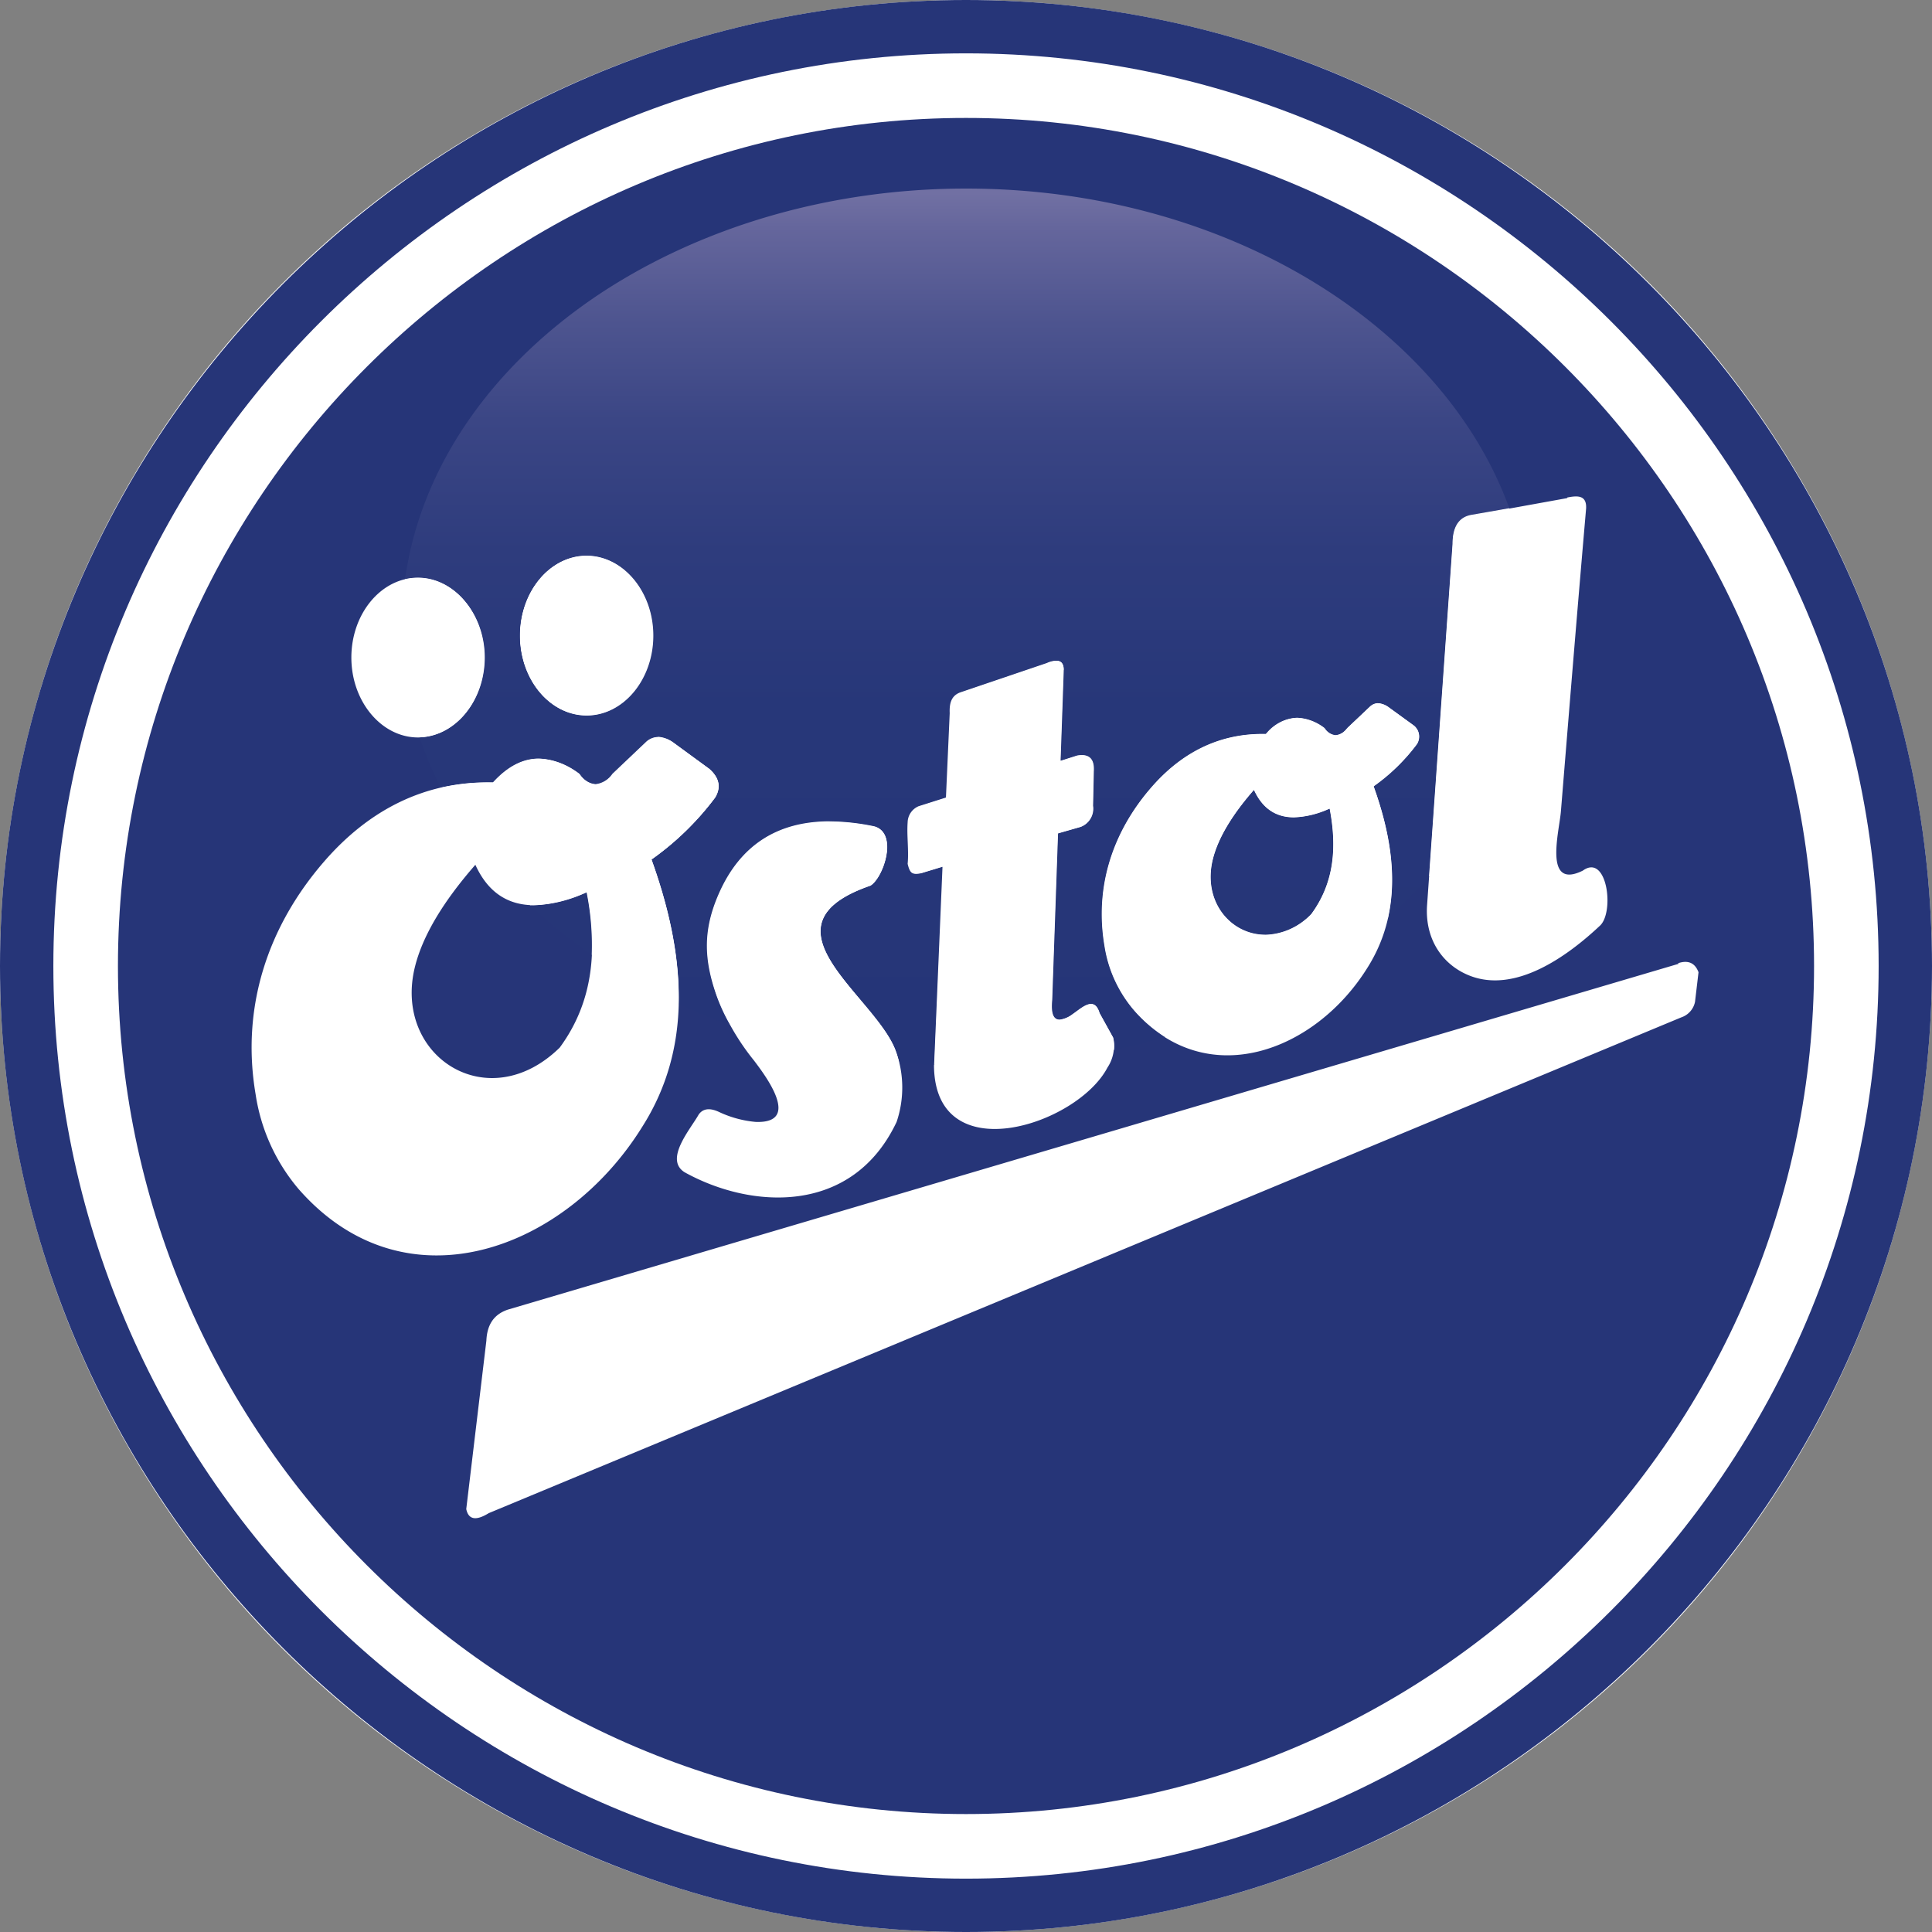 <svg id="Layer_2" data-name="Layer 2" xmlns="http://www.w3.org/2000/svg" xmlns:xlink="http://www.w3.org/1999/xlink" viewBox="0 0 297.64 297.64"><rect x="0" y="0" width="297.64" height="297.64" fill="#808080" stroke="none"/><defs><style>.cls-1{fill:none;}.cls-2,.cls-4{fill:#fff;}.cls-3{fill:#263578;}.cls-3,.cls-4{fill-rule:evenodd;}.cls-5{clip-path:url(#clip-path);}.cls-6{fill:#253578;}.cls-7{fill:url(#linear-gradient);}.cls-8{fill:url(#linear-gradient-2);}</style><clipPath id="clip-path"><polyline class="cls-1" points="61.88 29.05 235.75 29.05 235.75 164.13 61.88 164.13 61.88 29.05"/></clipPath><linearGradient id="linear-gradient" x1="-276.38" y1="446.49" x2="-275.38" y2="446.49" gradientTransform="matrix(0, 134.66, 134.66, 0, -59977.8, 37247.05)" gradientUnits="userSpaceOnUse"><stop offset="0" stop-color="#7170a3"/><stop offset="0.04" stop-color="#65669c"/><stop offset="0.15" stop-color="#4d548f"/><stop offset="0.26" stop-color="#3b4685"/><stop offset="0.41" stop-color="#2e3c7d"/><stop offset="0.59" stop-color="#273779"/><stop offset="1" stop-color="#253578"/></linearGradient><linearGradient id="linear-gradient-2" x1="-276.38" y1="446.5" x2="-275.38" y2="446.5" gradientTransform="matrix(0, 134.66, 134.66, 0, -59977.8, 37247.05)" gradientUnits="userSpaceOnUse"><stop offset="0" stop-color="#fff"/><stop offset="1" stop-color="#fff"/></linearGradient></defs><title>Zeichenfläche 2</title><circle class="cls-2" cx="148.82" cy="148.82" r="148.82"/><path class="cls-3" d="M148.82,18.17c72,0,130.65,58.69,130.65,130.65S220.78,279.47,148.82,279.47,18.17,220.78,18.17,148.82,76.86,18.17,148.82,18.17"/><path class="cls-3" d="M148.82,8.22c77.44,0,140.6,63.16,140.6,140.6s-63.16,140.6-140.6,140.6S8.22,226.26,8.22,148.82,71.38,8.22,148.82,8.22m0-8.22c82,0,148.82,66.85,148.82,148.82S230.78,297.64,148.82,297.64,0,230.79,0,148.82,66.85,0,148.82,0"/><path class="cls-4" d="M90.34,85.61c5.65,0,10.26,5.53,10.26,12.31S96,110.23,90.34,110.23,80.08,104.7,80.08,97.92s4.61-12.31,10.26-12.31M64.39,89C70,89,74.65,94.52,74.65,101.3S70,113.61,64.39,113.61s-10.26-5.53-10.26-12.31S58.74,89,64.39,89M76,120.53c-10.51-.25-19.18,4.25-26.07,12.2-8.72,10.06-12.82,22.5-10.55,35.86A29.23,29.23,0,0,0,46,183.18c16.42,18.75,41.14,9.45,52.95-9.6,7.63-12,6.89-26,1.44-41.16a43.75,43.75,0,0,0,9.8-9.54c.89-1.48.74-3-.91-4.44l-5.36-3.92c-1.56-1.08-3.06-1.42-4.44-.13l-5.1,4.84q-2.67,3.19-5.1,0c-4.6-3.31-9.07-3.37-13.33,1.31m-2.72,12.69q-7.56,8.65-9.31,15.74c-3.39,13.73,11.25,23.26,22.31,12.42,5.29-7.19,5.81-15.34,4.16-23.92q-12.74,5.5-17.16-4.25m90.59-30q-.25,7-.49,14l2.54-.81c2-.35,2.71.61,2.58,2.47l-.11,5.27a3,3,0,0,1-1.91,3.25l-3.49,1-.9,25.7c-.33,3.3,1,3.58,3.17,2.1,1.36-.91,3.35-2.94,4.18-.15l2.08,3.76a6,6,0,0,1-.86,4.66c-4.64,8.87-26.59,16-26.72-.29l1.37-30.69-3.29,1c-1.36.25-1.72.07-2.08-1.45.15-2-.2-4.42,0-6.4a2.76,2.76,0,0,1,1.68-2.47l4.22-1.34.58-13c-.06-1.43.2-2.66,1.6-3.19l13.35-4.53c1.58-.67,2.52-.46,2.55,1.05m77.6-26.52c1.63-.32,3-.34,2.88,1.73C243,93.93,241.75,109.3,240.47,125c-.26,3.16-2.72,12.13,3.37,9.13,3.79-2.75,4.93,6.53,2.59,8.53-4.94,4.63-12.86,10.37-19.91,7.69-4.2-1.6-7.07-5.6-6.66-11l3.92-55.46q0-4,3-4.5l14.64-2.65m-106.7,50.61c3.67,1,1.47,7.82-.61,9.14-18,6.19.87,17,3.92,25.48a16.52,16.52,0,0,1,.1,10.87c-6.82,14.43-22.42,13.45-32.67,7.75-3.17-2,.94-6.66,2.18-8.89q1-1.4,3.16-.38a16.72,16.72,0,0,0,5.61,1.52c7.14.27,1.48-7.17-.26-9.47a37,37,0,0,1-5.72-9.87c-2-5.75-2.09-10.27.35-15.8,4.17-9.47,12.26-12.76,24-10.34m123.83,21.12L78.23,201.76c-2.34.8-3.2,2.55-3.3,4.78l-3.1,25.94q.51,2.46,3.47.63L259,156.74a3.2,3.2,0,0,0,2.13-2.39l.54-4.57q-.81-2.16-3.15-1.39M195,113.08c-7.14-.17-13,2.89-17.71,8.29-5.92,6.83-8.71,15.28-7.17,24.35a19.85,19.85,0,0,0,4.53,9.91c11.16,12.74,27.94,6.42,36-6.52,5.18-8.18,4.68-17.69,1-28a29.69,29.69,0,0,0,6.66-6.48,2.18,2.18,0,0,0-.62-3L214,109c-1.06-.74-2.08-1-3-.09l-3.46,3.28q-1.82,2.16-3.46,0c-3.12-2.25-6.16-2.29-9.05.89m-1.85,8.62q-5.13,5.88-6.33,10.69c-2.3,9.32,7.64,15.8,15.16,8.44,3.59-4.89,3.94-10.42,2.83-16.25q-8.65,3.74-11.65-2.88"/><g class="cls-5"><path class="cls-6" d="M138.55,163.66h0q2.65.24,5.36.36h0q-2.7-.12-5.36-.36m-34-9h0q3.85,1.78,7.94,3.25h0q-4.09-1.47-7.94-3.25M148.82,29.05c-21.21,0-40.68,6-55.8,15.81,15.12-9.86,34.59-15.81,55.8-15.81"/><path class="cls-2" d="M171.61,161.76a110.11,110.11,0,0,1-22.8,2.36q-2.47,0-4.91-.11h0q2.44.11,4.91.11h0a110.11,110.11,0,0,0,22.8-2.36h0m-59.1-3.83h0a105.82,105.82,0,0,0,26,5.72h0a105.77,105.77,0,0,1-26-5.72M93,148.31a90.91,90.91,0,0,0,11.55,6.38h0A90.91,90.91,0,0,1,93,148.31"/><path class="cls-7" d="M90.4,137.47a20.9,20.9,0,0,1-8.11,2h-.58a80.14,80.14,0,0,0,9.49,7.65,40.82,40.82,0,0,0-.79-9.62M193.18,121.7q-5.13,5.88-6.33,10.69c-1.61,6.51,2.75,11.62,8.08,11.62a10.14,10.14,0,0,0,7.08-3.19c3.59-4.89,3.94-10.42,2.83-16.25a14.19,14.19,0,0,1-5.51,1.35q-4.23,0-6.15-4.23M90.34,110.23c-5.65,0-10.26-5.53-10.26-12.31s4.61-12.31,10.26-12.31,10.26,5.53,10.26,12.31S96,110.23,90.34,110.23m58.48-81.18h0c-21.21,0-40.68,6-55.8,15.81C76.28,55.78,64.89,71.49,62.4,89.23a8.6,8.6,0,0,1,2-.23C70,89,74.65,94.52,74.65,101.3s-4.45,12.12-10,12.31a57,57,0,0,0,3.25,7.71,32,32,0,0,1,7.2-.8H76c2.3-2.52,4.65-3.67,7.06-3.67a10.88,10.88,0,0,1,6.27,2.36,3.28,3.28,0,0,0,2.48,1.59,3.62,3.62,0,0,0,2.61-1.59l5.1-4.84a2.78,2.78,0,0,1,1.94-.84,4.52,4.52,0,0,1,2.5,1l5.36,3.92c1.66,1.48,1.8,3,.91,4.44a43.75,43.75,0,0,1-9.8,9.54c2.79,7.75,4.35,15.21,4.18,22.27q3.85,1.78,7.94,3.25a27.44,27.44,0,0,1-2.1-4.51c-2-5.75-2.09-10.27.35-15.8,3.3-7.48,9-11.1,17.07-11.1a34.16,34.16,0,0,1,6.89.76c3.67,1,1.47,7.82-.61,9.14-18,6.19.87,17,3.92,25.48a16.66,16.66,0,0,1,.52,1.74q2.65.25,5.36.36l1.36-30.47-3.29,1a4.58,4.58,0,0,1-.8.09c-.72,0-1-.38-1.28-1.54.15-2-.2-4.42,0-6.4a2.76,2.76,0,0,1,1.68-2.47l4.22-1.34.58-13c-.06-1.43.2-2.66,1.6-3.19l13.35-4.53a3.78,3.78,0,0,1,1.41-.36c.71,0,1.12.43,1.14,1.41q-.25,7-.49,14l2.54-.81a4.24,4.24,0,0,1,.75-.07c1.41,0,1.94.94,1.83,2.54l-.11,5.27a3,3,0,0,1-1.91,3.25l-3.49,1-.9,25.7c-.21,2.08.22,3,1.13,3a4.14,4.14,0,0,0,2-.85c.85-.56,1.94-1.57,2.84-1.57.55,0,1,.37,1.34,1.42l2.08,3.76a5.15,5.15,0,0,1,.13,1.9q4-.85,7.87-2a21.93,21.93,0,0,1-4.8-4.15,19.85,19.85,0,0,1-4.53-9.91c-1.54-9.07,1.24-17.52,7.17-24.35,4.56-5.26,10.26-8.29,17.15-8.29H195a6.49,6.49,0,0,1,4.79-2.49,7.38,7.38,0,0,1,4.26,1.6,2.23,2.23,0,0,0,1.69,1.08,2.46,2.46,0,0,0,1.77-1.08L211,108.9a1.89,1.89,0,0,1,1.32-.57,3.08,3.08,0,0,1,1.7.66l3.64,2.66a2.18,2.18,0,0,1,.62,3,29.69,29.69,0,0,1-6.66,6.48c2.58,7.15,3.61,13.95,2.24,20.17a74.21,74.21,0,0,0,6.3-6.21l3.63-51.29q0-4,3-4.5l5.73-1c-10.31-28.36-44-49.25-83.69-49.25"/><path class="cls-8" d="M127.83,126.53c-8,0-13.77,3.62-17.07,11.1-2.44,5.53-2.39,10.05-.35,15.8a27.44,27.44,0,0,0,2.1,4.51,105.77,105.77,0,0,0,26,5.72,16.66,16.66,0,0,0-.52-1.74c-3.05-8.47-21.89-19.29-3.92-25.48,2.08-1.32,4.28-8.14.61-9.14a34.16,34.16,0,0,0-6.89-.76m-26.41-13a2.78,2.78,0,0,0-1.94.84l-5.1,4.84a3.62,3.62,0,0,1-2.61,1.59,3.28,3.28,0,0,1-2.48-1.59A10.88,10.88,0,0,0,83,116.87c-2.41,0-4.76,1.14-7.06,3.67h-.83a32,32,0,0,0-7.2.8,66.6,66.6,0,0,0,13.77,18.12h.58a20.9,20.9,0,0,0,8.11-2,40.82,40.82,0,0,1,.79,9.62q.9.62,1.83,1.22a90.91,90.91,0,0,0,11.55,6.38c.17-7.05-1.38-14.51-4.18-22.27a43.75,43.75,0,0,0,9.8-9.54c.89-1.48.74-3-.91-4.44l-5.36-3.92a4.52,4.52,0,0,0-2.5-1M194.93,144c-5.33,0-9.69-5.12-8.08-11.62q1.19-4.82,6.33-10.69,1.92,4.23,6.15,4.23a14.19,14.19,0,0,0,5.51-1.35c1.12,5.83.77,11.36-2.83,16.25a10.14,10.14,0,0,1-7.08,3.19m17.39-35.68a1.89,1.89,0,0,0-1.32.57l-3.46,3.28a2.46,2.46,0,0,1-1.77,1.08,2.23,2.23,0,0,1-1.69-1.08,7.38,7.38,0,0,0-4.26-1.6,6.49,6.49,0,0,0-4.79,2.49h-.56c-6.89,0-12.59,3-17.15,8.29-5.92,6.83-8.71,15.28-7.17,24.35a19.85,19.85,0,0,0,4.53,9.91,21.93,21.93,0,0,0,4.8,4.15,91.25,91.25,0,0,0,34.38-18.45c1.37-6.23.34-13-2.24-20.17a29.69,29.69,0,0,0,6.66-6.48,2.18,2.18,0,0,0-.62-3L214,109a3.08,3.08,0,0,0-1.7-.66m-49.63-6.55a3.78,3.78,0,0,0-1.41.36l-13.35,4.53c-1.4.52-1.66,1.75-1.6,3.19l-.58,13-4.22,1.34a2.76,2.76,0,0,0-1.68,2.47c-.15,2,.2,4.42,0,6.4.28,1.17.55,1.54,1.28,1.54a4.58,4.58,0,0,0,.8-.09l3.29-1L143.91,164q2.44.11,4.91.11a110.11,110.11,0,0,0,22.8-2.36,5.15,5.15,0,0,0-.13-1.9l-2.08-3.76c-.31-1.05-.79-1.42-1.34-1.42-.9,0-2,1-2.84,1.57a4.14,4.14,0,0,1-2,.85c-.9,0-1.33-.88-1.13-3l.9-25.7,3.49-1a3,3,0,0,0,1.91-3.25l.11-5.27c.11-1.6-.42-2.54-1.83-2.54a4.24,4.24,0,0,0-.75.07l-2.54.81q.25-7,.49-14c0-1-.42-1.41-1.14-1.41M64.39,89a8.6,8.6,0,0,0-2,.23,52.86,52.86,0,0,0-.51,7.36h0a53.22,53.22,0,0,0,2.8,17c5.51-.19,10-5.64,10-12.31S70,89,64.39,89m26-3.39c-5.65,0-10.26,5.53-10.26,12.31s4.61,12.31,10.26,12.31,10.26-5.53,10.26-12.31S96,85.61,90.34,85.61M232.51,78.3l-5.73,1q-3,.46-3,4.5l-3.63,51.29c9.83-10.94,15.6-24.23,15.6-38.53a53.38,53.38,0,0,0-3.25-18.29"/></g></svg>